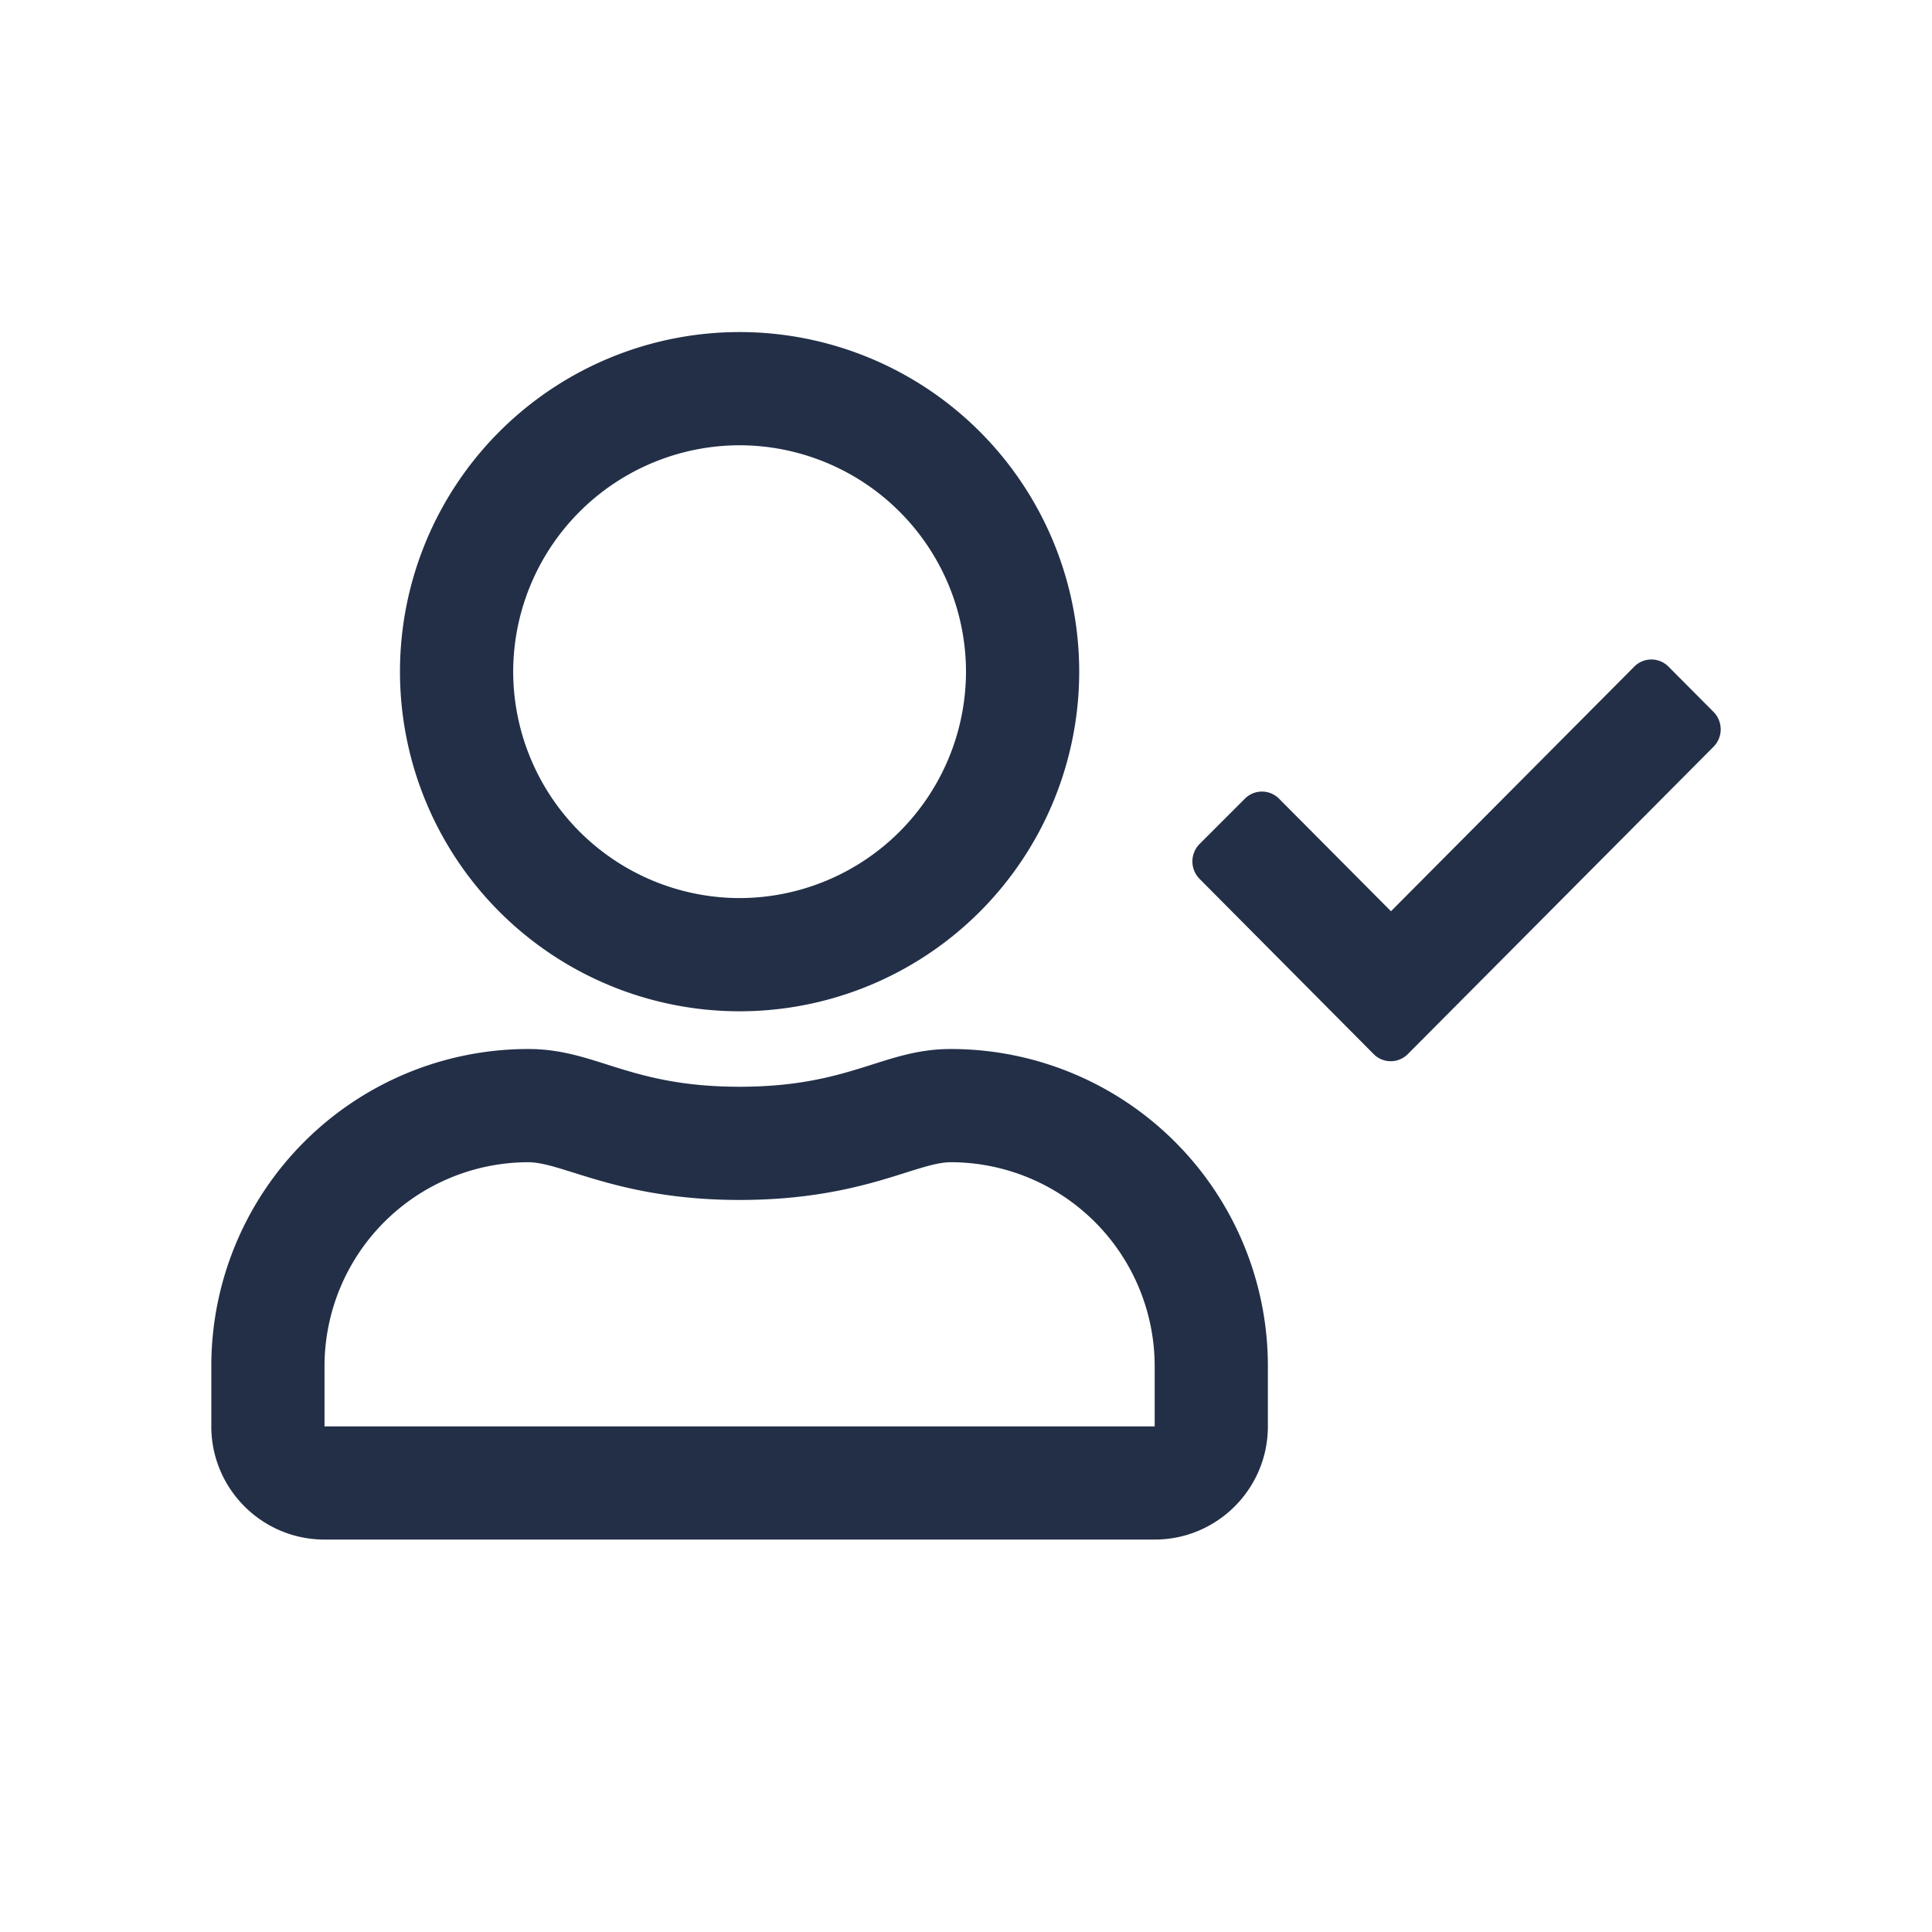 <svg width="32" height="32" xmlns="http://www.w3.org/2000/svg">
    <g fill="none" fill-rule="evenodd">
        <path d="M0 0h32v32H0z"/>
        <path d="M12.25 16.75a5.626 5.626 0 0 0 5.625-5.625A5.626 5.626 0 0 0 12.25 5.5a5.626 5.626 0 0 0-5.625 5.625 5.626 5.626 0 0 0 5.625 5.625zm0-1.875a3.756 3.756 0 0 1-3.75-3.75 3.756 3.756 0 0 1 3.75-3.75 3.756 3.756 0 0 1 3.75 3.75 3.756 3.756 0 0 1-3.75 3.75zm11.07 2.582 5.063-5.09a.41.41 0 0 0 0-.574l-.746-.75a.399.399 0 0 0-.57 0l-4.028 4.05-1.852-1.862a.398.398 0 0 0-.57 0l-.75.75a.41.41 0 0 0 0 .574l2.883 2.902c.156.16.414.16.57 0zM19.125 25.5c1.035 0 1.875-.84 1.875-1.875v-1a5.251 5.251 0 0 0-5.25-5.25c-1.125 0-1.656.625-3.5.625-1.84 0-2.375-.625-3.5-.625a5.251 5.251 0 0 0-5.25 5.25v1c0 1.035.84 1.875 1.875 1.875h13.75zm0-1.875H5.375v-1A3.38 3.38 0 0 1 8.75 19.25c.57 0 1.496.625 3.5.625 2.02 0 2.926-.625 3.5-.625a3.38 3.38 0 0 1 3.375 3.375v1z" fill="#222F47" fill-rule="nonzero"/>
    </g>
</svg>
